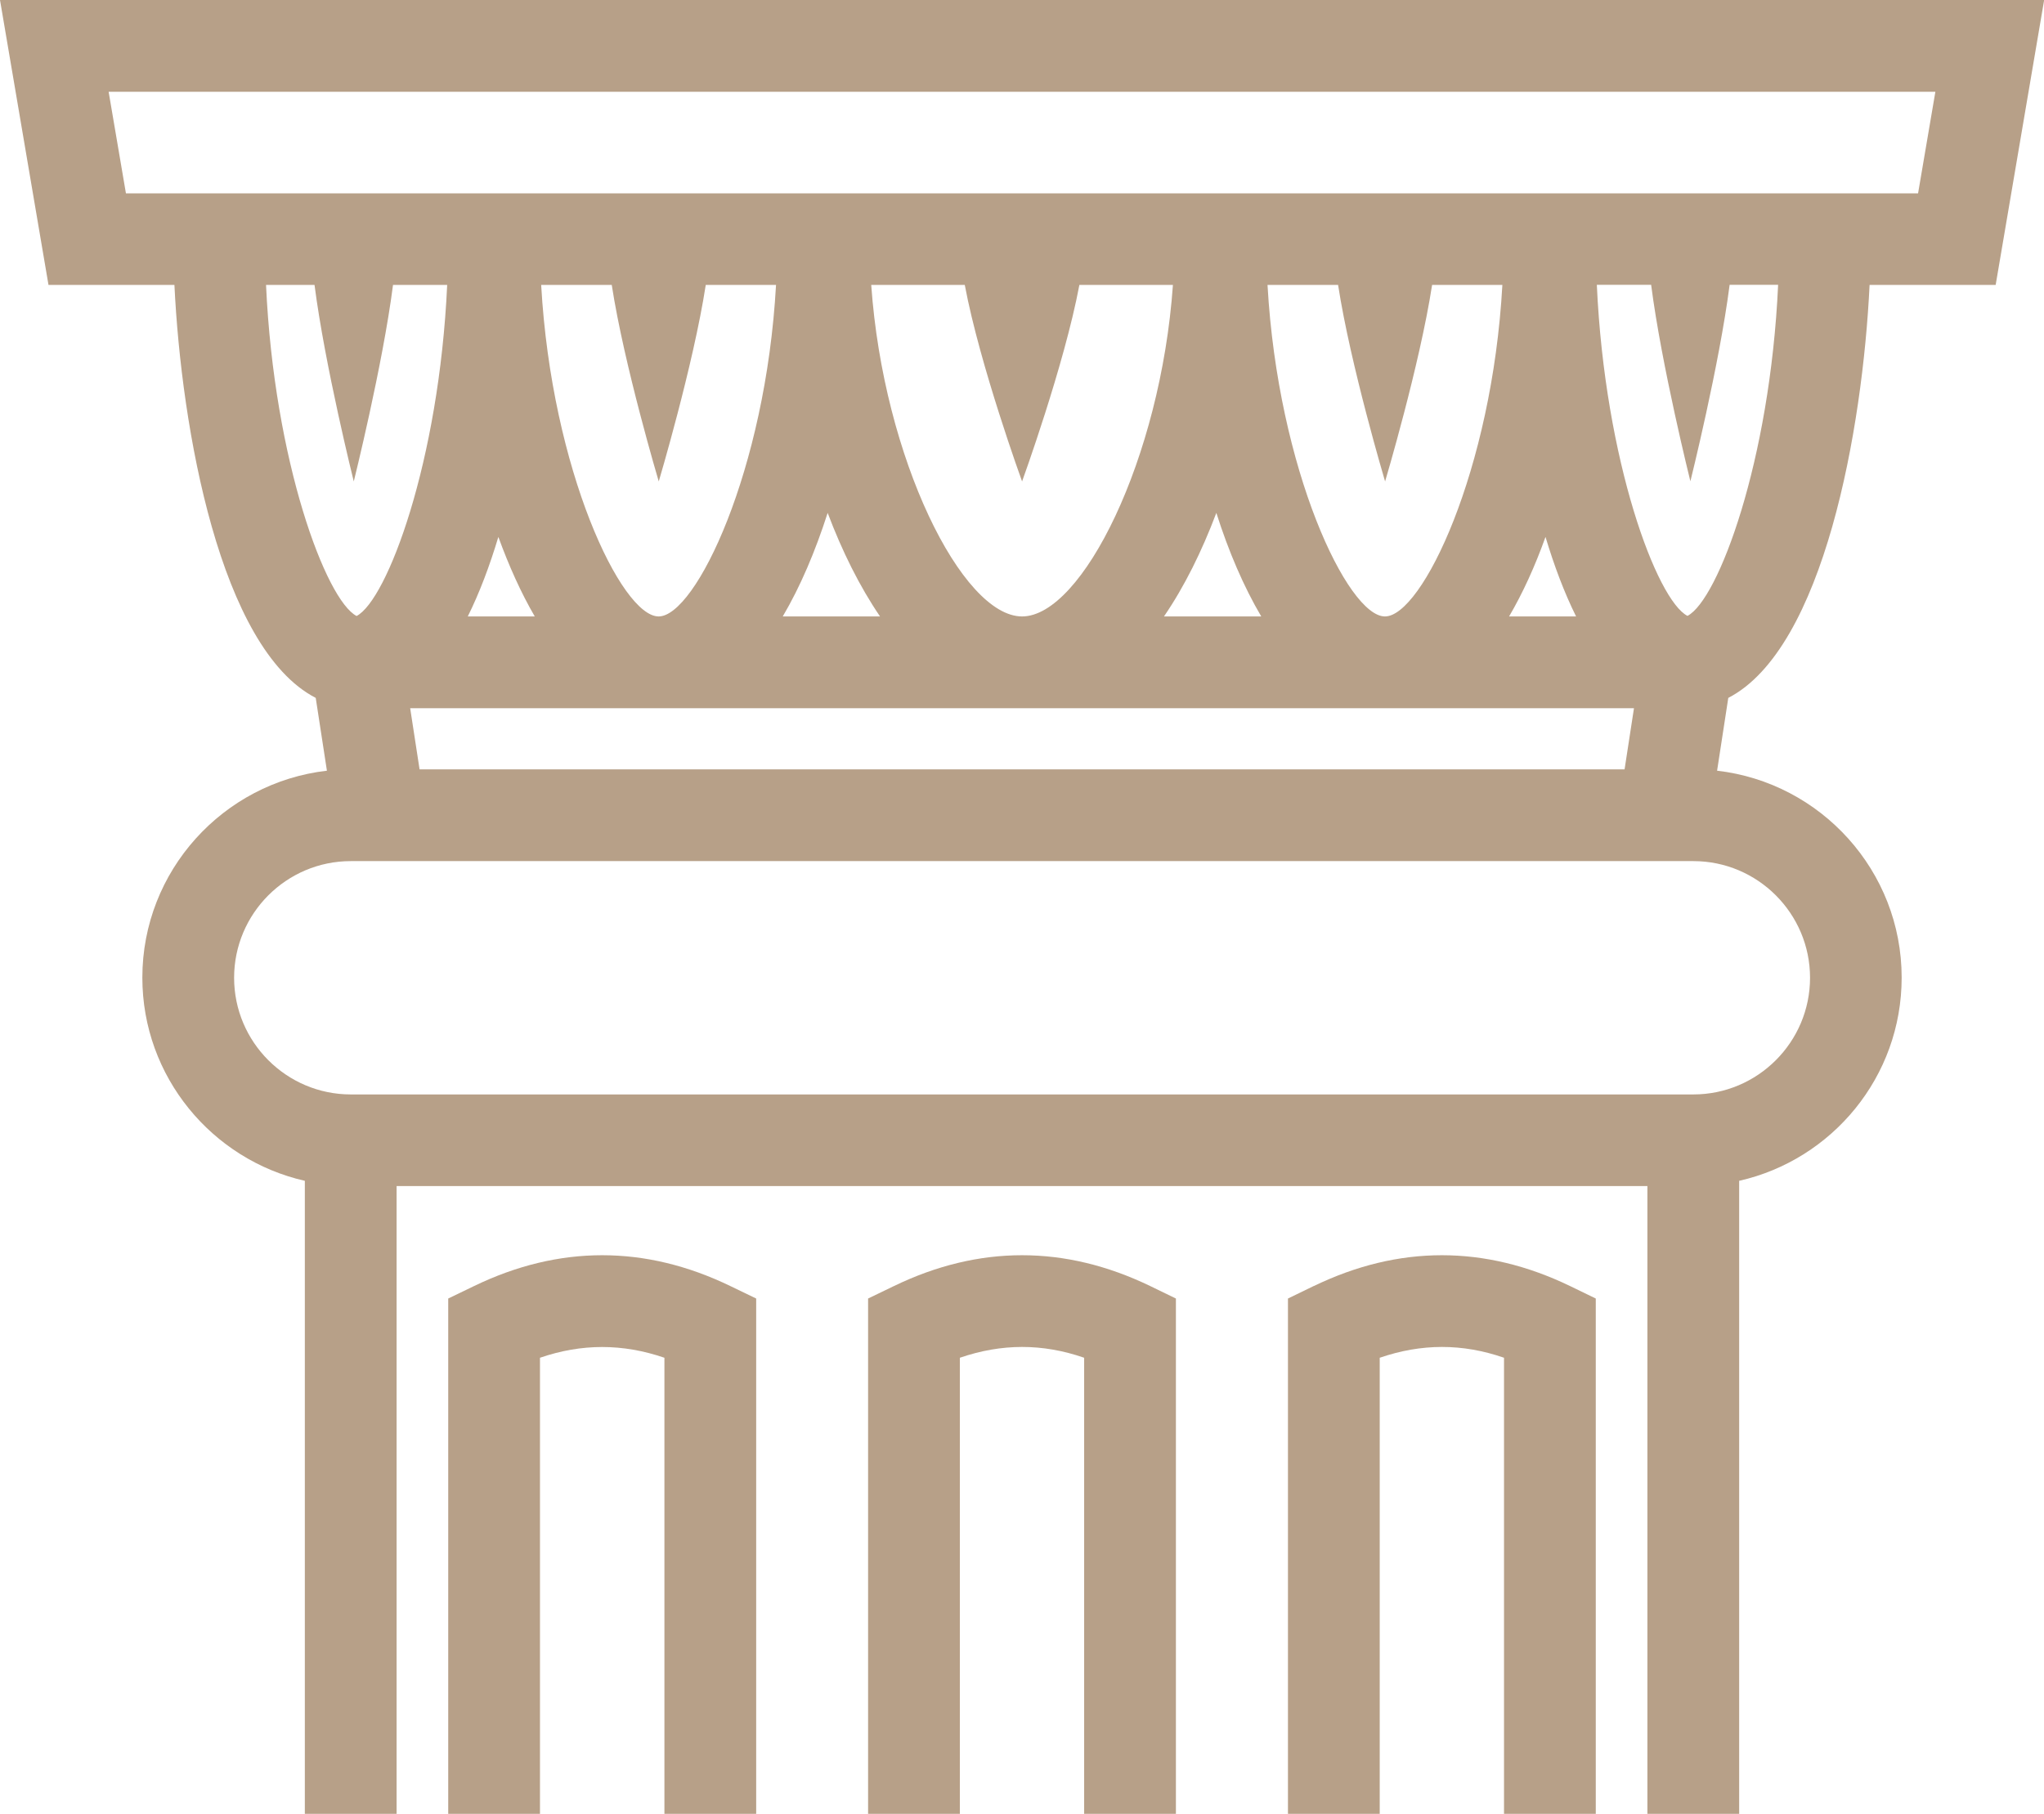 <?xml version="1.0" encoding="UTF-8"?><svg id="Calque_2" xmlns="http://www.w3.org/2000/svg" viewBox="0 0 136.99 121.58"><defs><style>.cls-1{fill:#b7a088;}</style></defs><g id="antique_columns"><path class="cls-1" d="m125.31,19.1h8.44l3.25-19.1H0l3.25,19.1h8.44c.46,9.62,3.06,24.37,9.47,27.68l.75,4.88c-6.95.8-12.37,6.71-12.37,13.87,0,6.64,4.67,12.21,10.89,13.62v42.43h6.15v-42.08h83.83v42.08h6.15v-42.43c6.23-1.41,10.89-6.97,10.89-13.62,0-7.16-5.42-13.07-12.37-13.87l.75-4.88c6.41-3.31,9.01-18.06,9.47-27.68Zm-16.43,32.47H28.12l-.63-4.1h82.02l-.63,4.1ZM41,19.1c.83,5.39,3.15,13.17,3.15,13.17,0,0,2.32-7.78,3.15-13.17h4.71c-.69,12.42-5.38,22.22-7.87,22.22s-7.17-9.8-7.87-22.22h4.71Zm23.66,0c1.01,5.39,3.84,13.17,3.84,13.17,0,0,2.83-7.78,3.84-13.17h6.27c-.82,11.65-6.09,22.22-10.11,22.22s-9.29-10.58-10.11-22.22h6.27Zm25.02,0c.83,5.39,3.15,13.17,3.15,13.17,0,0,2.32-7.78,3.15-13.17h4.71c-.69,12.42-5.38,22.22-7.87,22.22s-7.17-9.8-7.87-22.22h4.71Zm-5.15,22.22h-6.52c1.37-2,2.54-4.37,3.51-6.94.82,2.58,1.83,4.94,3.01,6.94Zm-25.55,0h-6.52c1.18-2,2.18-4.36,3.01-6.94.97,2.57,2.14,4.93,3.51,6.94Zm-23.13,0h-4.5c.79-1.59,1.47-3.4,2.05-5.33.71,1.95,1.52,3.75,2.44,5.33Zm65.29,0c.92-1.57,1.74-3.37,2.44-5.33.58,1.93,1.26,3.74,2.05,5.33h-4.5Zm11.95-.04c-2.05-1.06-5.53-10.35-6.07-22.19h3.64c.69,5.39,2.63,13.17,2.63,13.17,0,0,1.94-7.78,2.63-13.17h3.25c-.54,11.84-4.02,21.12-6.07,22.19ZM7.28,6.15h122.43l-1.16,6.81H8.44l-1.16-6.81Zm10.55,12.95h3.25c.69,5.39,2.63,13.17,2.63,13.17,0,0,1.94-7.78,2.63-13.17h3.63c-.54,11.84-4.02,21.12-6.07,22.19-2.05-1.06-5.53-10.35-6.07-22.19Zm103.48,46.44c0,4.31-3.51,7.82-7.82,7.82H23.51c-4.31,0-7.82-3.51-7.82-7.82s3.51-7.82,7.82-7.82h89.98c4.31,0,7.82,3.51,7.82,7.82Z"/><path class="cls-1" d="m31.78,86.2l-1.74.84v34.54h6.15v-30.57c2.79-.96,5.54-.96,8.34,0v30.57h6.15v-34.54l-1.74-.84c-5.69-2.75-11.47-2.75-17.16,0Z"/><path class="cls-1" d="m59.92,86.2l-1.74.84v34.54h6.15v-30.57c2.79-.96,5.54-.97,8.33,0v30.57h6.15v-34.54l-1.73-.84c-5.7-2.75-11.47-2.75-17.16,0Z"/><path class="cls-1" d="m88.05,86.2l-1.73.84v34.54h6.15v-30.57c2.79-.96,5.54-.97,8.33,0v30.57h6.15v-34.54l-1.73-.84c-5.7-2.75-11.47-2.75-17.16,0Z"/></g></svg>